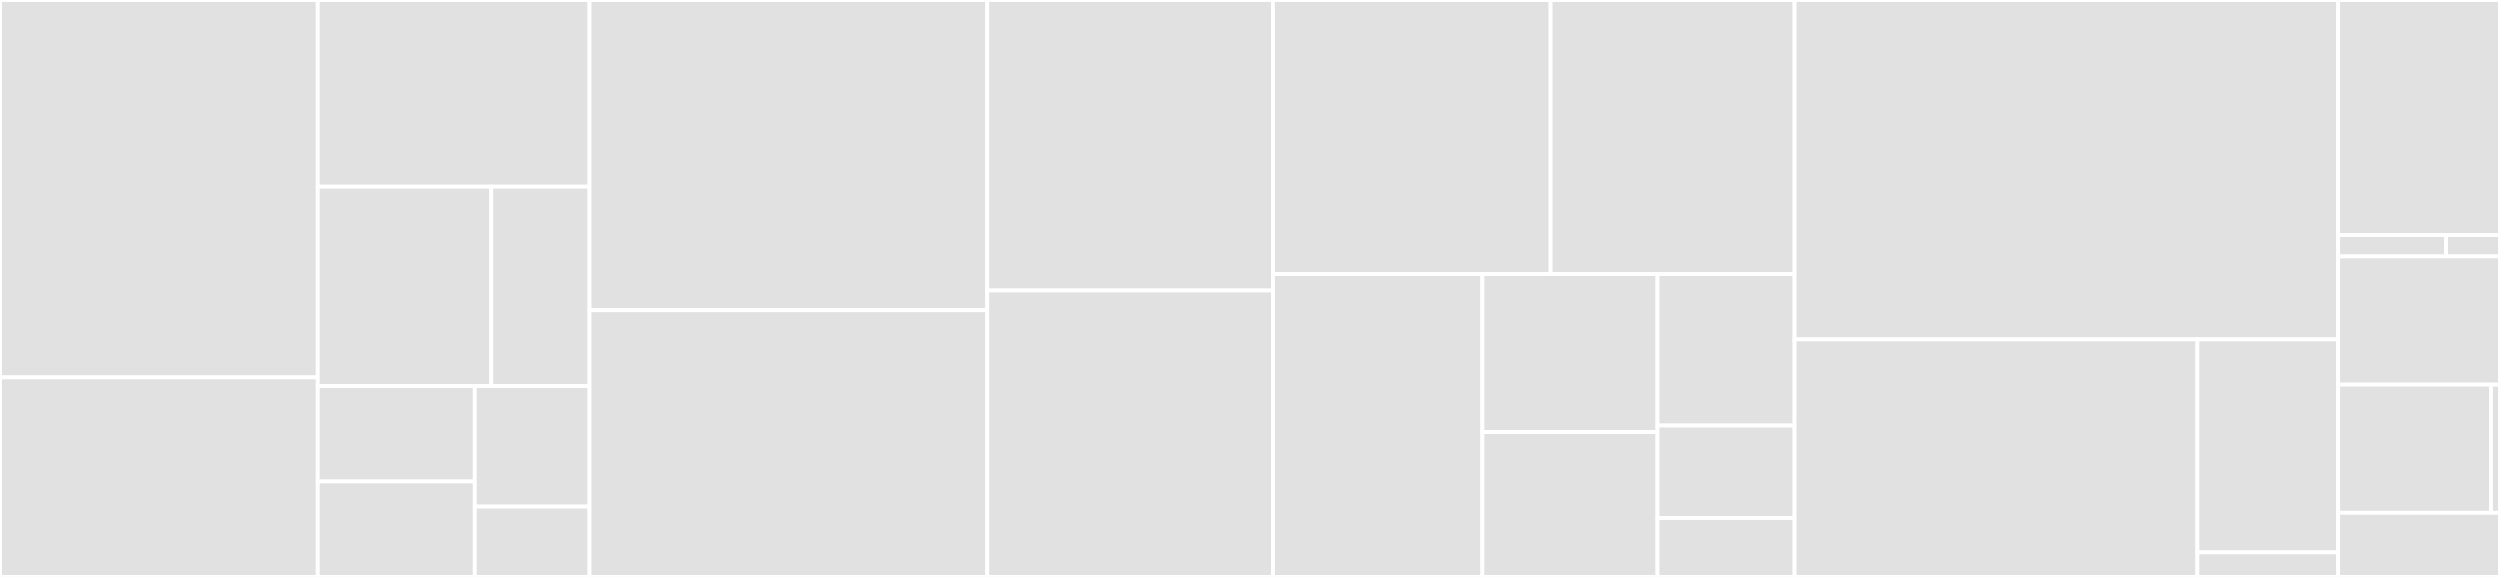 <svg baseProfile="full" width="650" height="150" viewBox="0 0 650 150" version="1.1"
xmlns="http://www.w3.org/2000/svg" xmlns:ev="http://www.w3.org/2001/xml-events"
xmlns:xlink="http://www.w3.org/1999/xlink">

<rect x="0" y="0" width="650" height="150" fill="#333333" stroke="none"/>

<style>rect.s{mask:url(#mask);}</style>
<defs>
  <pattern id="white" width="4" height="4" patternUnits="userSpaceOnUse" patternTransform="rotate(45)">
    <rect width="2" height="2" transform="translate(0,0)" fill="white"></rect>
  </pattern>
  <mask id="mask">
    <rect x="0" y="0" width="100%" height="100%" fill="url(#white)"></rect>
  </mask>
</defs>

<rect x="0" y="0" width="82.614" height="98.113" fill="#e1e1e1" stroke="white" stroke-width="1" class=" tooltipped" data-content="transforms/functional/affine.py"><title>transforms/functional/affine.py</title></rect>
<rect x="0" y="98.113" width="82.614" height="51.887" fill="#e1e1e1" stroke="white" stroke-width="1" class=" tooltipped" data-content="transforms/functional/intensity.py"><title>transforms/functional/intensity.py</title></rect>
<rect x="82.614" y="0" width="70.663" height="48.529" fill="#e1e1e1" stroke="white" stroke-width="1" class=" tooltipped" data-content="transforms/functional/utility.py"><title>transforms/functional/utility.py</title></rect>
<rect x="82.614" y="48.529" width="45.104" height="51.838" fill="#e1e1e1" stroke="white" stroke-width="1" class=" tooltipped" data-content="transforms/functional/crop.py"><title>transforms/functional/crop.py</title></rect>
<rect x="127.718" y="48.529" width="25.559" height="51.838" fill="#e1e1e1" stroke="white" stroke-width="1" class=" tooltipped" data-content="transforms/functional/spatial.py"><title>transforms/functional/spatial.py</title></rect>
<rect x="82.614" y="100.368" width="40.828" height="24.816" fill="#e1e1e1" stroke="white" stroke-width="1" class=" tooltipped" data-content="transforms/functional/device.py"><title>transforms/functional/device.py</title></rect>
<rect x="82.614" y="125.184" width="40.828" height="24.816" fill="#e1e1e1" stroke="white" stroke-width="1" class=" tooltipped" data-content="transforms/functional/tensor.py"><title>transforms/functional/tensor.py</title></rect>
<rect x="123.442" y="100.368" width="29.836" height="31.347" fill="#e1e1e1" stroke="white" stroke-width="1" class=" tooltipped" data-content="transforms/functional/channel.py"><title>transforms/functional/channel.py</title></rect>
<rect x="123.442" y="131.714" width="29.836" height="18.286" fill="#e1e1e1" stroke="white" stroke-width="1" class=" tooltipped" data-content="transforms/functional/__init__.py"><title>transforms/functional/__init__.py</title></rect>
<rect x="153.277" y="0" width="103.397" height="80.653" fill="#e1e1e1" stroke="white" stroke-width="1" class=" tooltipped" data-content="transforms/affine.py"><title>transforms/affine.py</title></rect>
<rect x="153.277" y="80.653" width="103.397" height="69.347" fill="#e1e1e1" stroke="white" stroke-width="1" class=" tooltipped" data-content="transforms/abstract.py"><title>transforms/abstract.py</title></rect>
<rect x="256.675" y="0" width="74.301" height="75.524" fill="#e1e1e1" stroke="white" stroke-width="1" class=" tooltipped" data-content="transforms/intensity.py"><title>transforms/intensity.py</title></rect>
<rect x="256.675" y="75.524" width="74.301" height="74.476" fill="#e1e1e1" stroke="white" stroke-width="1" class=" tooltipped" data-content="transforms/spatial.py"><title>transforms/spatial.py</title></rect>
<rect x="330.975" y="0" width="72.18" height="71.264" fill="#e1e1e1" stroke="white" stroke-width="1" class=" tooltipped" data-content="transforms/compose.py"><title>transforms/compose.py</title></rect>
<rect x="403.156" y="0" width="63.431" height="71.264" fill="#e1e1e1" stroke="white" stroke-width="1" class=" tooltipped" data-content="transforms/kernel.py"><title>transforms/kernel.py</title></rect>
<rect x="330.975" y="71.264" width="54.443" height="78.736" fill="#e1e1e1" stroke="white" stroke-width="1" class=" tooltipped" data-content="transforms/utility.py"><title>transforms/utility.py</title></rect>
<rect x="385.418" y="71.264" width="45.534" height="41.079" fill="#e1e1e1" stroke="white" stroke-width="1" class=" tooltipped" data-content="transforms/tensor.py"><title>transforms/tensor.py</title></rect>
<rect x="385.418" y="112.344" width="45.534" height="37.656" fill="#e1e1e1" stroke="white" stroke-width="1" class=" tooltipped" data-content="transforms/crop.py"><title>transforms/crop.py</title></rect>
<rect x="430.952" y="71.264" width="35.635" height="39.368" fill="#e1e1e1" stroke="white" stroke-width="1" class=" tooltipped" data-content="transforms/format.py"><title>transforms/format.py</title></rect>
<rect x="430.952" y="110.632" width="35.635" height="24.058" fill="#e1e1e1" stroke="white" stroke-width="1" class=" tooltipped" data-content="transforms/__init__.py"><title>transforms/__init__.py</title></rect>
<rect x="430.952" y="134.69" width="35.635" height="15.31" fill="#e1e1e1" stroke="white" stroke-width="1" class=" tooltipped" data-content="transforms/channel.py"><title>transforms/channel.py</title></rect>
<rect x="466.587" y="0" width="141.327" height="88.235" fill="#e1e1e1" stroke="white" stroke-width="1" class=" tooltipped" data-content="loading/loader.py"><title>loading/loader.py</title></rect>
<rect x="466.587" y="88.235" width="104.733" height="61.765" fill="#e1e1e1" stroke="white" stroke-width="1" class=" tooltipped" data-content="loading/dataset.py"><title>loading/dataset.py</title></rect>
<rect x="571.32" y="88.235" width="36.594" height="55.375" fill="#e1e1e1" stroke="white" stroke-width="1" class=" tooltipped" data-content="loading/collate.py"><title>loading/collate.py</title></rect>
<rect x="571.32" y="143.611" width="36.594" height="6.389" fill="#e1e1e1" stroke="white" stroke-width="1" class=" tooltipped" data-content="loading/__init__.py"><title>loading/__init__.py</title></rect>
<rect x="607.914" y="0" width="42.086" height="61.111" fill="#e1e1e1" stroke="white" stroke-width="1" class=" tooltipped" data-content="utils/affine.py"><title>utils/affine.py</title></rect>
<rect x="607.914" y="61.111" width="28.058" height="5.556" fill="#e1e1e1" stroke="white" stroke-width="1" class=" tooltipped" data-content="utils/checktype.py"><title>utils/checktype.py</title></rect>
<rect x="635.971" y="61.111" width="14.029" height="5.556" fill="#e1e1e1" stroke="white" stroke-width="1" class=" tooltipped" data-content="utils/__init__.py"><title>utils/__init__.py</title></rect>
<rect x="607.914" y="66.667" width="42.086" height="33.333" fill="#e1e1e1" stroke="white" stroke-width="1" class=" tooltipped" data-content="__init__.py"><title>__init__.py</title></rect>
<rect x="607.914" y="100" width="39.748" height="33.333" fill="#e1e1e1" stroke="white" stroke-width="1" class=" tooltipped" data-content="ops/tensor.py"><title>ops/tensor.py</title></rect>
<rect x="647.662" y="100" width="2.338" height="33.333" fill="#e1e1e1" stroke="white" stroke-width="1" class=" tooltipped" data-content="ops/__init__.py"><title>ops/__init__.py</title></rect>
<rect x="607.914" y="133.333" width="42.086" height="16.667" fill="#e1e1e1" stroke="white" stroke-width="1" class=" tooltipped" data-content="interface.py"><title>interface.py</title></rect>
</svg>